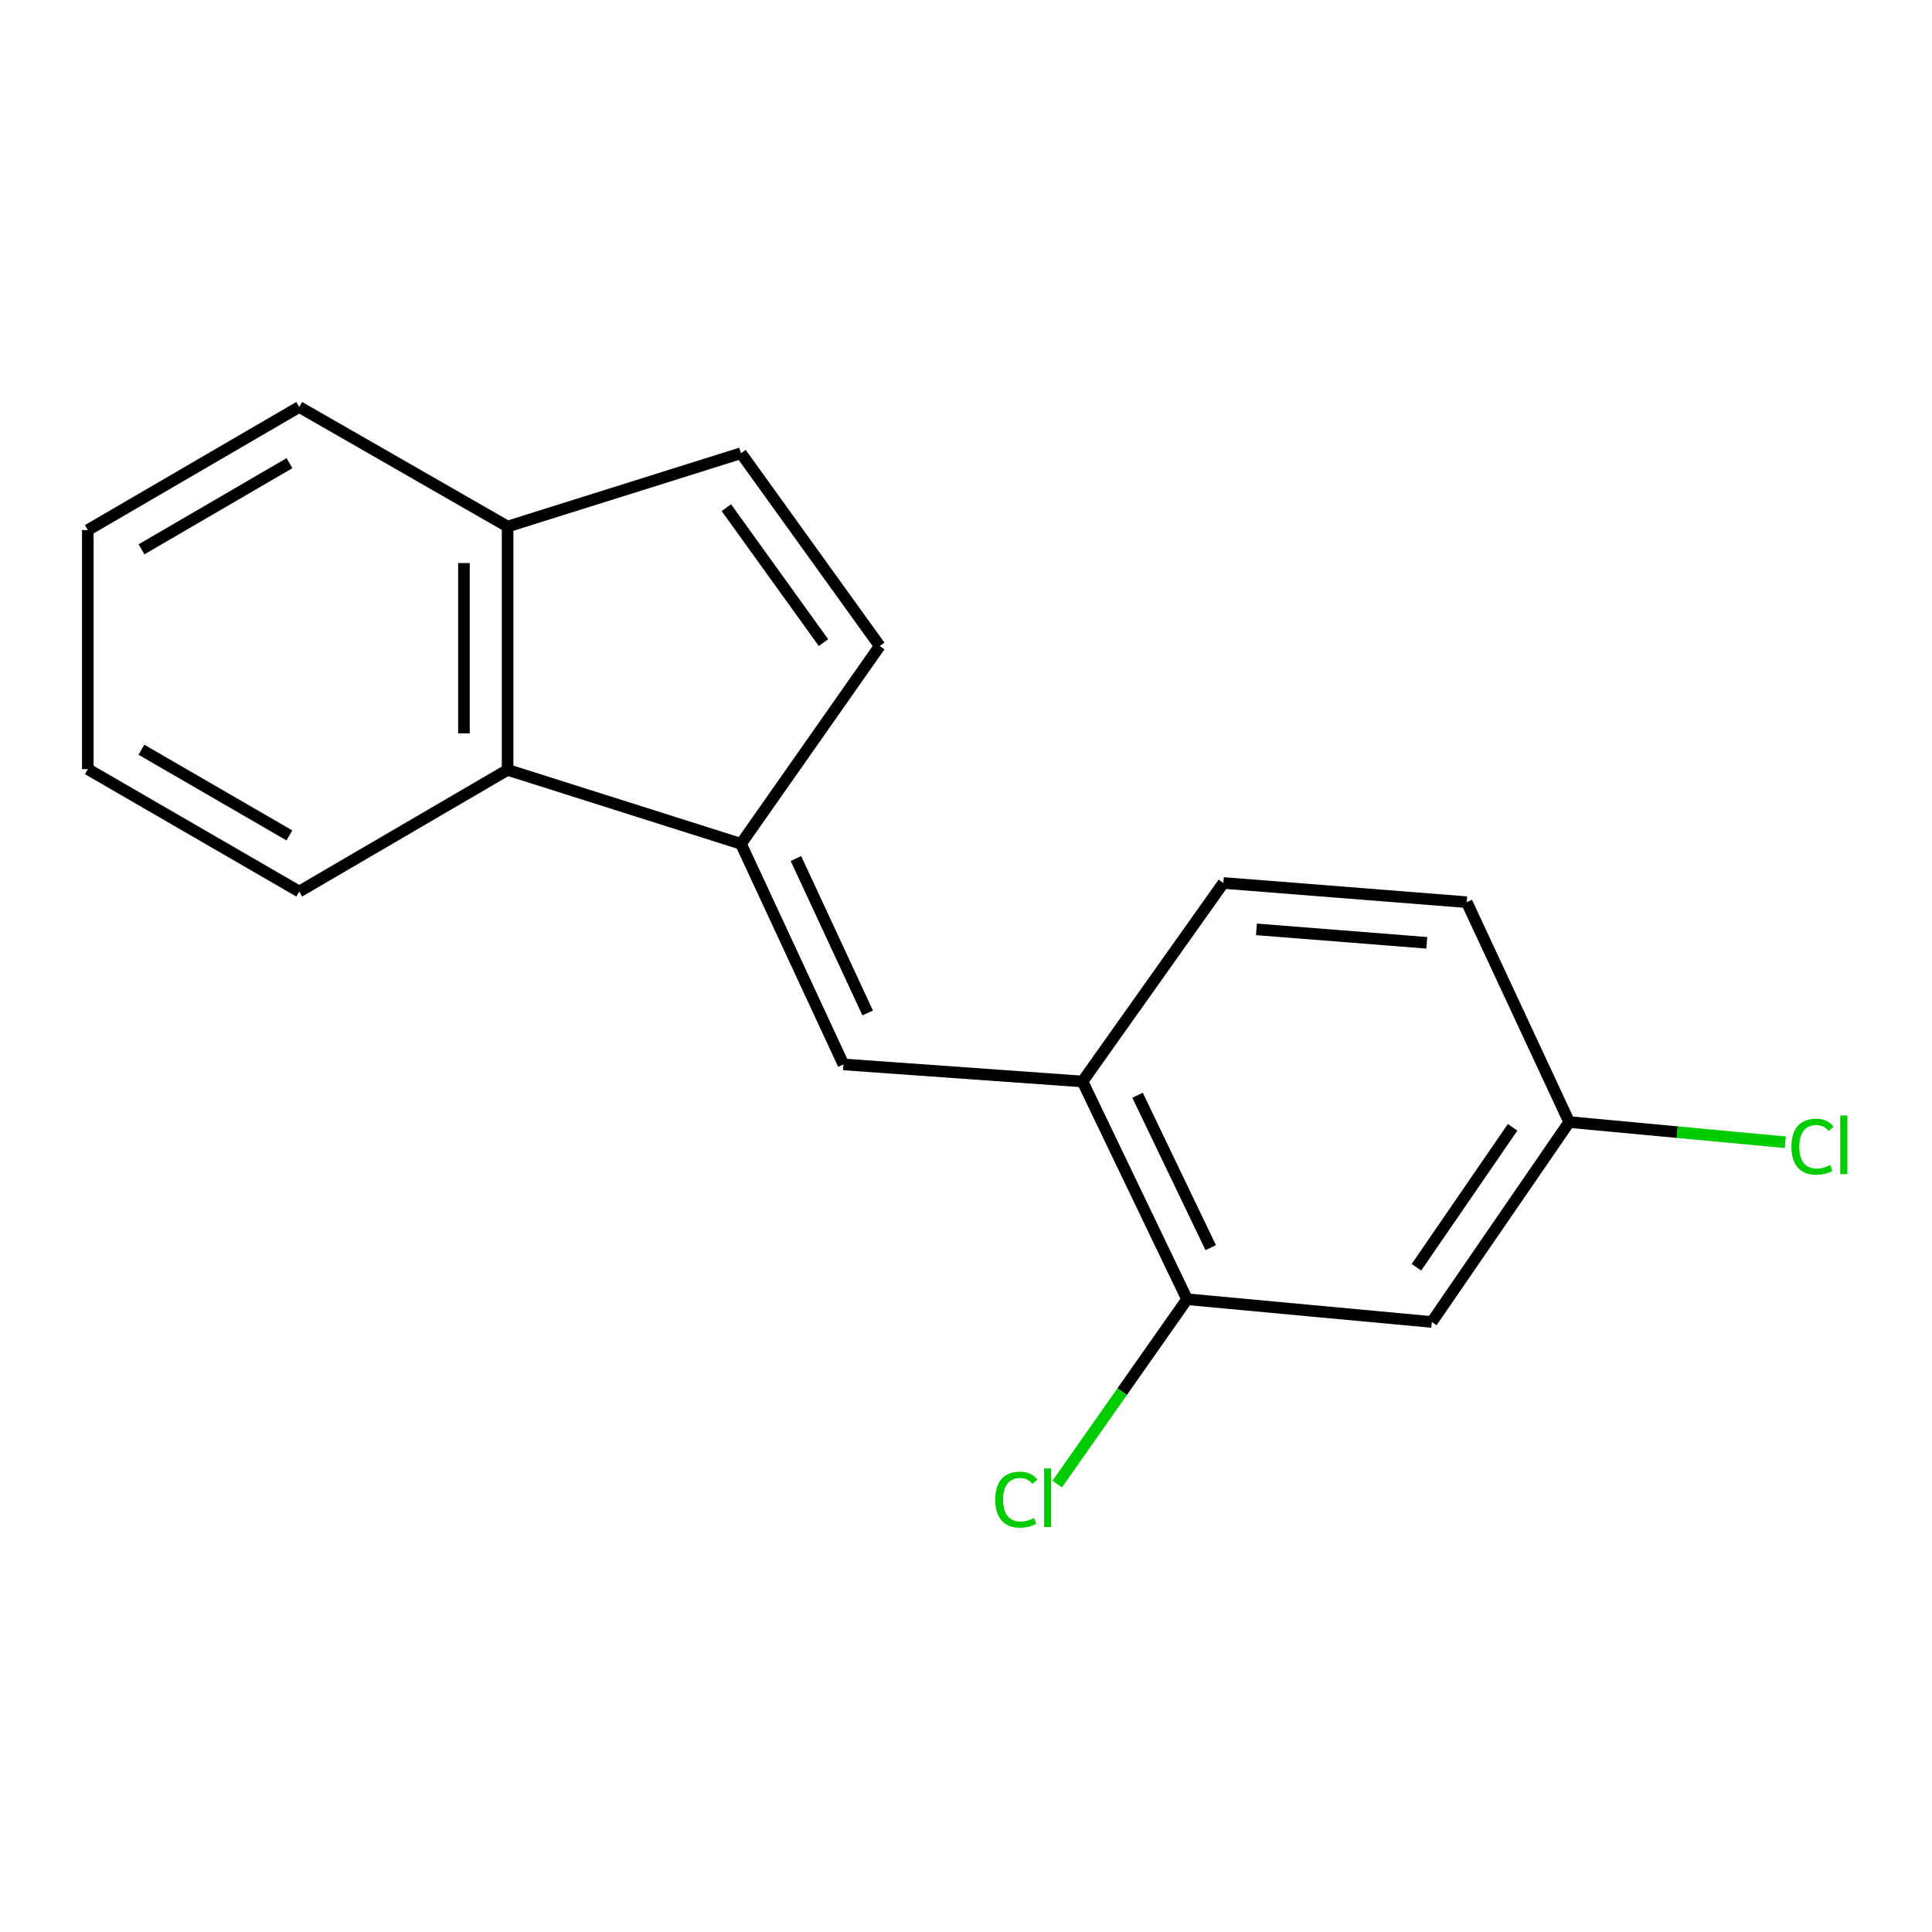 <?xml version='1.0' encoding='iso-8859-1'?>
<svg version='1.1' baseProfile='full'
              xmlns='http://www.w3.org/2000/svg'
                      xmlns:rdkit='http://www.rdkit.org/xml'
                      xmlns:xlink='http://www.w3.org/1999/xlink'
                  xml:space='preserve'
width='1000px' height='1000px' viewBox='0 0 1000 1000'>
<!-- END OF HEADER -->
<rect style='opacity:1.0;fill:#FFFFFF;stroke:none' width='1000' height='1000' x='0' y='0'> </rect>
<path class='bond-0' d='M 383.527,436.767 L 436.56,550.943' style='fill:none;fill-rule:evenodd;stroke:#000000;stroke-width:6px;stroke-linecap:butt;stroke-linejoin:miter;stroke-opacity:1' />
<path class='bond-0' d='M 411.978,444.373 L 449.101,524.297' style='fill:none;fill-rule:evenodd;stroke:#000000;stroke-width:6px;stroke-linecap:butt;stroke-linejoin:miter;stroke-opacity:1' />
<path class='bond-1' d='M 383.527,436.767 L 455.342,334.38' style='fill:none;fill-rule:evenodd;stroke:#000000;stroke-width:6px;stroke-linecap:butt;stroke-linejoin:miter;stroke-opacity:1' />
<path class='bond-3' d='M 383.527,436.767 L 262.734,398.486' style='fill:none;fill-rule:evenodd;stroke:#000000;stroke-width:6px;stroke-linecap:butt;stroke-linejoin:miter;stroke-opacity:1' />
<path class='bond-2' d='M 436.56,550.943 L 560.304,559.77' style='fill:none;fill-rule:evenodd;stroke:#000000;stroke-width:6px;stroke-linecap:butt;stroke-linejoin:miter;stroke-opacity:1' />
<path class='bond-4' d='M 455.342,334.38 L 383.527,234.591' style='fill:none;fill-rule:evenodd;stroke:#000000;stroke-width:6px;stroke-linecap:butt;stroke-linejoin:miter;stroke-opacity:1' />
<path class='bond-4' d='M 426.227,332.612 L 375.956,262.761' style='fill:none;fill-rule:evenodd;stroke:#000000;stroke-width:6px;stroke-linecap:butt;stroke-linejoin:miter;stroke-opacity:1' />
<path class='bond-5' d='M 560.304,559.77 L 614.416,672.477' style='fill:none;fill-rule:evenodd;stroke:#000000;stroke-width:6px;stroke-linecap:butt;stroke-linejoin:miter;stroke-opacity:1' />
<path class='bond-5' d='M 588.793,566.894 L 626.672,645.79' style='fill:none;fill-rule:evenodd;stroke:#000000;stroke-width:6px;stroke-linecap:butt;stroke-linejoin:miter;stroke-opacity:1' />
<path class='bond-8' d='M 560.304,559.77 L 633.211,457.018' style='fill:none;fill-rule:evenodd;stroke:#000000;stroke-width:6px;stroke-linecap:butt;stroke-linejoin:miter;stroke-opacity:1' />
<path class='bond-7' d='M 262.734,398.486 L 262.734,272.533' style='fill:none;fill-rule:evenodd;stroke:#000000;stroke-width:6px;stroke-linecap:butt;stroke-linejoin:miter;stroke-opacity:1' />
<path class='bond-7' d='M 240.135,379.593 L 240.135,291.426' style='fill:none;fill-rule:evenodd;stroke:#000000;stroke-width:6px;stroke-linecap:butt;stroke-linejoin:miter;stroke-opacity:1' />
<path class='bond-13' d='M 262.734,398.486 L 154.873,461.463' style='fill:none;fill-rule:evenodd;stroke:#000000;stroke-width:6px;stroke-linecap:butt;stroke-linejoin:miter;stroke-opacity:1' />
<path class='bond-17' d='M 383.527,234.591 L 262.734,272.533' style='fill:none;fill-rule:evenodd;stroke:#000000;stroke-width:6px;stroke-linecap:butt;stroke-linejoin:miter;stroke-opacity:1' />
<path class='bond-6' d='M 614.416,672.477 L 741.11,684.254' style='fill:none;fill-rule:evenodd;stroke:#000000;stroke-width:6px;stroke-linecap:butt;stroke-linejoin:miter;stroke-opacity:1' />
<path class='bond-10' d='M 614.416,672.477 L 580.822,720.308' style='fill:none;fill-rule:evenodd;stroke:#000000;stroke-width:6px;stroke-linecap:butt;stroke-linejoin:miter;stroke-opacity:1' />
<path class='bond-10' d='M 580.822,720.308 L 547.228,768.139' style='fill:none;fill-rule:evenodd;stroke:#00CC00;stroke-width:6px;stroke-linecap:butt;stroke-linejoin:miter;stroke-opacity:1' />
<path class='bond-19' d='M 741.11,684.254 L 812.21,580.774' style='fill:none;fill-rule:evenodd;stroke:#000000;stroke-width:6px;stroke-linecap:butt;stroke-linejoin:miter;stroke-opacity:1' />
<path class='bond-19' d='M 733.149,655.934 L 782.919,583.498' style='fill:none;fill-rule:evenodd;stroke:#000000;stroke-width:6px;stroke-linecap:butt;stroke-linejoin:miter;stroke-opacity:1' />
<path class='bond-14' d='M 262.734,272.533 L 154.873,210.649' style='fill:none;fill-rule:evenodd;stroke:#000000;stroke-width:6px;stroke-linecap:butt;stroke-linejoin:miter;stroke-opacity:1' />
<path class='bond-11' d='M 633.211,457.018 L 759.177,466.962' style='fill:none;fill-rule:evenodd;stroke:#000000;stroke-width:6px;stroke-linecap:butt;stroke-linejoin:miter;stroke-opacity:1' />
<path class='bond-11' d='M 650.328,481.039 L 738.504,488' style='fill:none;fill-rule:evenodd;stroke:#000000;stroke-width:6px;stroke-linecap:butt;stroke-linejoin:miter;stroke-opacity:1' />
<path class='bond-9' d='M 812.21,580.774 L 759.177,466.962' style='fill:none;fill-rule:evenodd;stroke:#000000;stroke-width:6px;stroke-linecap:butt;stroke-linejoin:miter;stroke-opacity:1' />
<path class='bond-12' d='M 812.21,580.774 L 868.139,586.004' style='fill:none;fill-rule:evenodd;stroke:#000000;stroke-width:6px;stroke-linecap:butt;stroke-linejoin:miter;stroke-opacity:1' />
<path class='bond-12' d='M 868.139,586.004 L 924.068,591.234' style='fill:none;fill-rule:evenodd;stroke:#00CC00;stroke-width:6px;stroke-linecap:butt;stroke-linejoin:miter;stroke-opacity:1' />
<path class='bond-15' d='M 154.873,461.463 L 45.455,398.11' style='fill:none;fill-rule:evenodd;stroke:#000000;stroke-width:6px;stroke-linecap:butt;stroke-linejoin:miter;stroke-opacity:1' />
<path class='bond-15' d='M 149.784,432.402 L 73.191,388.055' style='fill:none;fill-rule:evenodd;stroke:#000000;stroke-width:6px;stroke-linecap:butt;stroke-linejoin:miter;stroke-opacity:1' />
<path class='bond-18' d='M 154.873,210.649 L 45.455,274.366' style='fill:none;fill-rule:evenodd;stroke:#000000;stroke-width:6px;stroke-linecap:butt;stroke-linejoin:miter;stroke-opacity:1' />
<path class='bond-18' d='M 149.832,239.736 L 73.24,284.338' style='fill:none;fill-rule:evenodd;stroke:#000000;stroke-width:6px;stroke-linecap:butt;stroke-linejoin:miter;stroke-opacity:1' />
<path class='bond-16' d='M 45.455,398.11 L 45.455,274.366' style='fill:none;fill-rule:evenodd;stroke:#000000;stroke-width:6px;stroke-linecap:butt;stroke-linejoin:miter;stroke-opacity:1' />
<path  class='atom-11' d='M 515.129 776.209
Q 515.129 769.169, 518.409 765.489
Q 521.729 761.769, 528.009 761.769
Q 533.849 761.769, 536.969 765.889
L 534.329 768.049
Q 532.049 765.049, 528.009 765.049
Q 523.729 765.049, 521.449 767.929
Q 519.209 770.769, 519.209 776.209
Q 519.209 781.809, 521.529 784.689
Q 523.889 787.569, 528.449 787.569
Q 531.569 787.569, 535.209 785.689
L 536.329 788.689
Q 534.849 789.649, 532.609 790.209
Q 530.369 790.769, 527.889 790.769
Q 521.729 790.769, 518.409 787.009
Q 515.129 783.249, 515.129 776.209
' fill='#00CC00'/>
<path  class='atom-11' d='M 540.409 760.049
L 544.089 760.049
L 544.089 790.409
L 540.409 790.409
L 540.409 760.049
' fill='#00CC00'/>
<path  class='atom-13' d='M 927.231 593.531
Q 927.231 586.491, 930.511 582.811
Q 933.831 579.091, 940.111 579.091
Q 945.951 579.091, 949.071 583.211
L 946.431 585.371
Q 944.151 582.371, 940.111 582.371
Q 935.831 582.371, 933.551 585.251
Q 931.311 588.091, 931.311 593.531
Q 931.311 599.131, 933.631 602.011
Q 935.991 604.891, 940.551 604.891
Q 943.671 604.891, 947.311 603.011
L 948.431 606.011
Q 946.951 606.971, 944.711 607.531
Q 942.471 608.091, 939.991 608.091
Q 933.831 608.091, 930.511 604.331
Q 927.231 600.571, 927.231 593.531
' fill='#00CC00'/>
<path  class='atom-13' d='M 952.511 577.371
L 956.191 577.371
L 956.191 607.731
L 952.511 607.731
L 952.511 577.371
' fill='#00CC00'/>
</svg>
